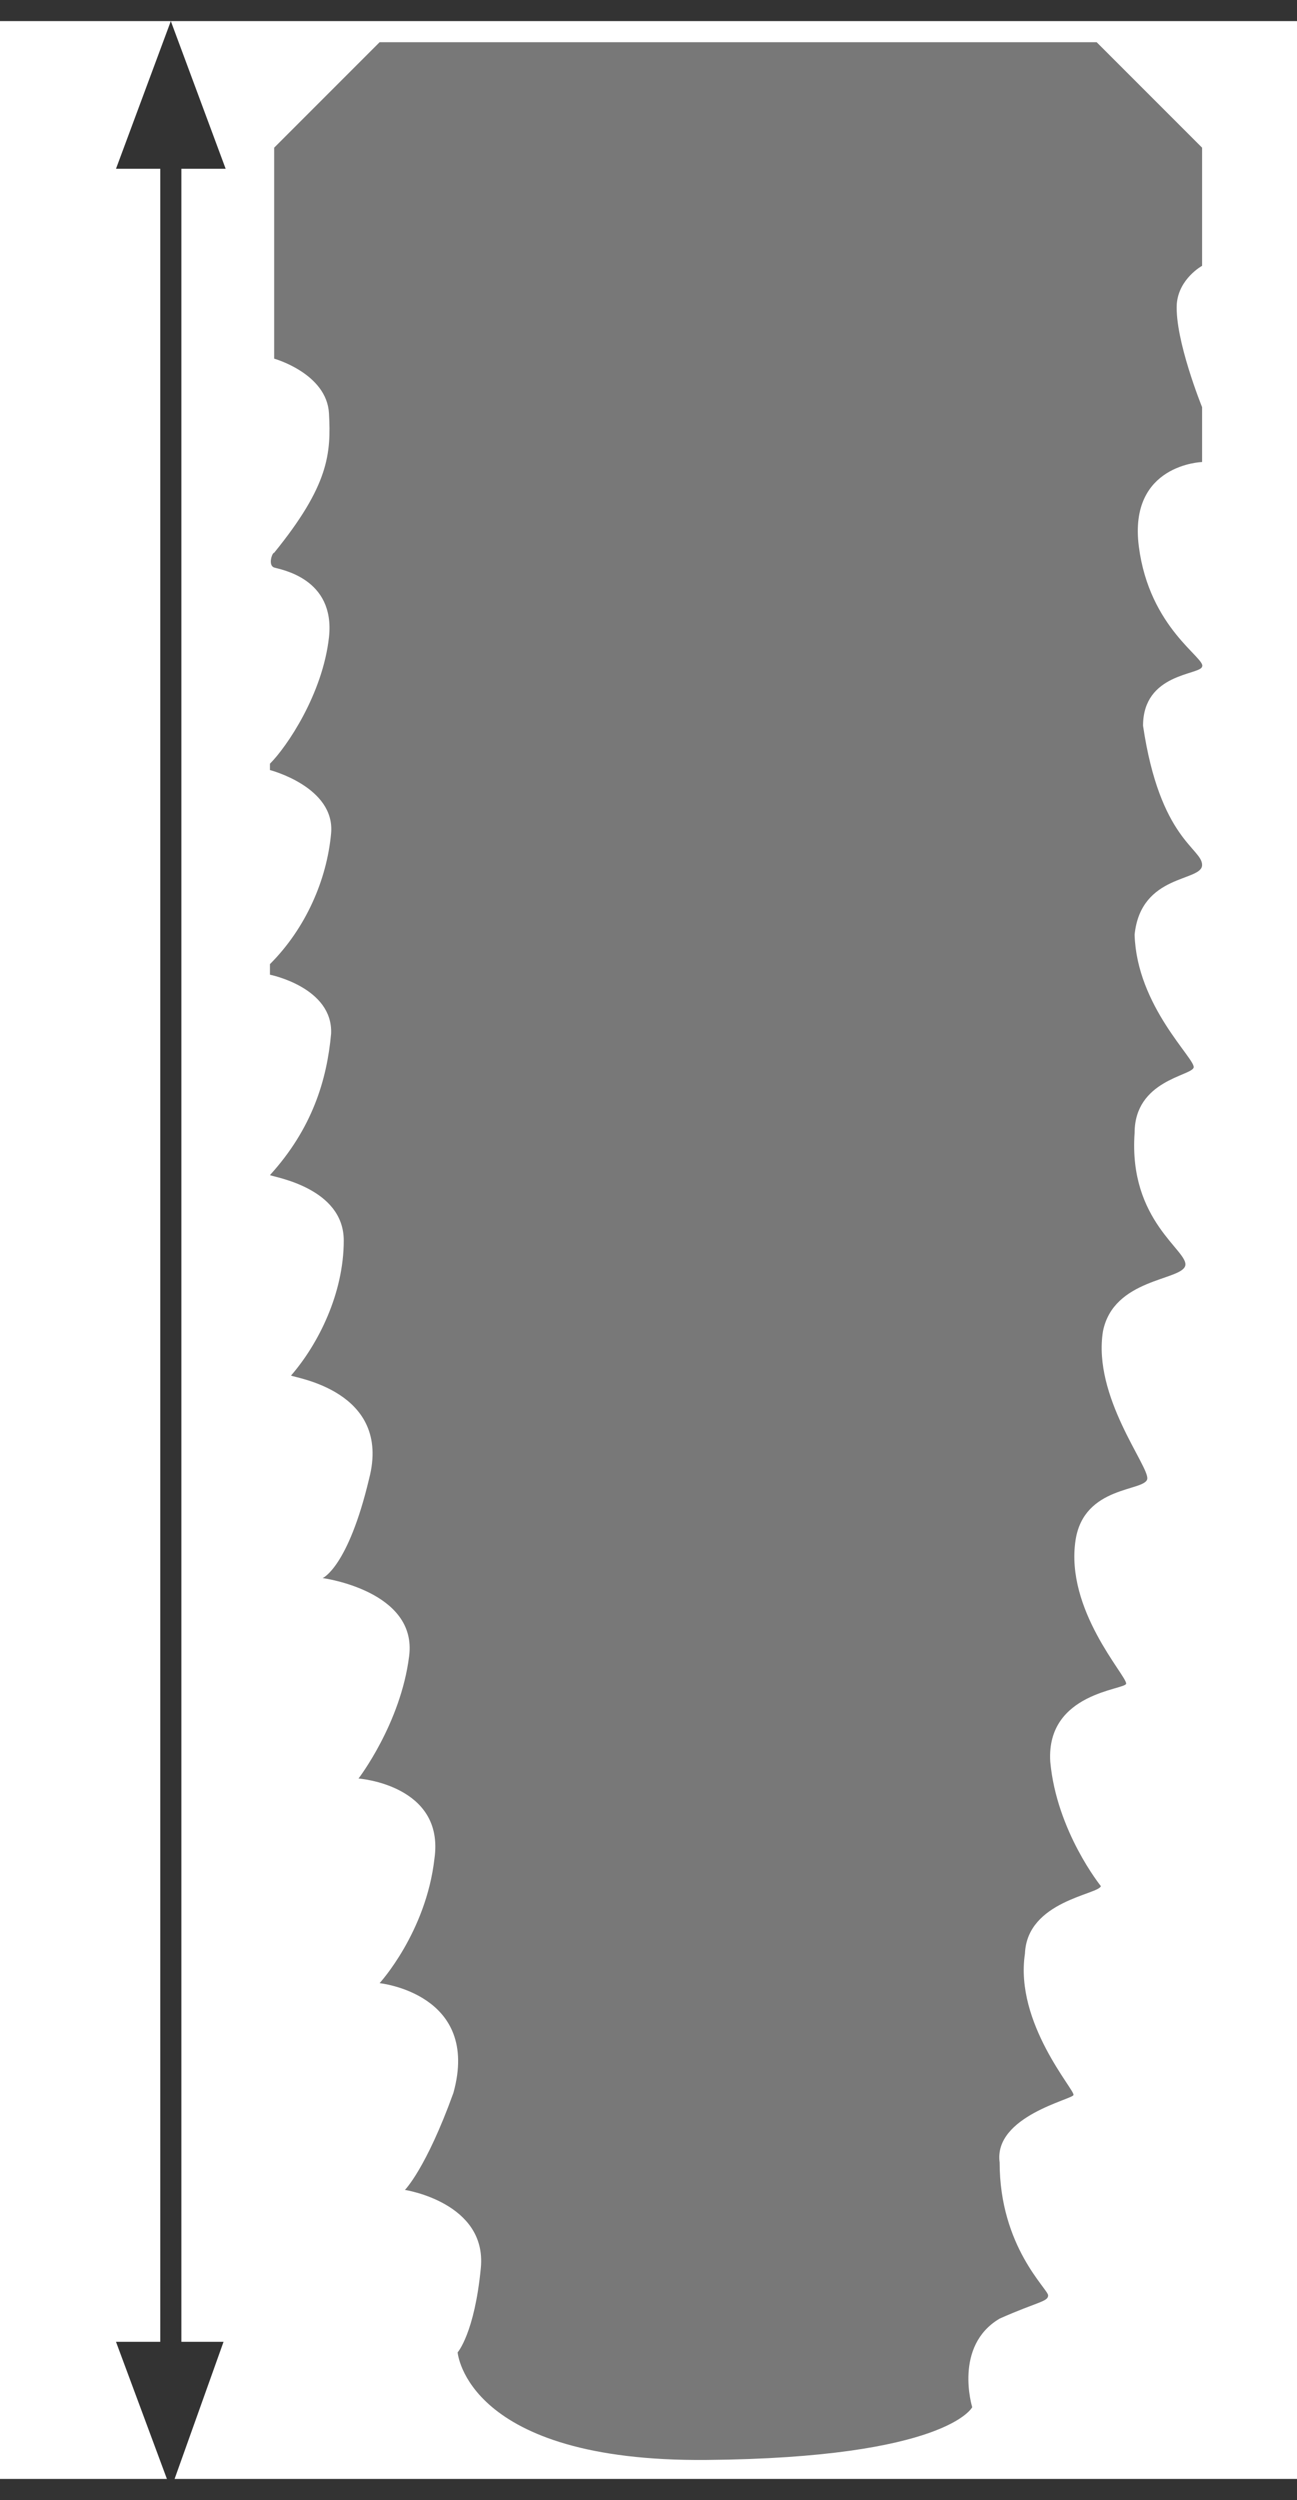 <?xml version="1.0" encoding="utf-8"?>
<!-- Generator: Adobe Illustrator 22.1.0, SVG Export Plug-In . SVG Version: 6.00 Build 0)  -->
<svg version="1.1" id="Layer_1" xmlns="http://www.w3.org/2000/svg" xmlns:xlink="http://www.w3.org/1999/xlink" x="0px" y="0px"
	 viewBox="0 0 61.5 118.5" style="enable-background:new 0 0 61.5 118.5;" xml:space="preserve">
<style type="text/css">
	.st0{fill:#787878;}
	.st1{clip-path:url(#SVGID_4_);fill:#787878;}
	.st2{clip-path:url(#SVGID_6_);fill:none;stroke:#333333;}
	.st3{clip-path:url(#SVGID_8_);fill:none;stroke:#333333;}
	.st4{fill:none;stroke:#333333;}
	.st5{fill:#333333;}
</style>
<path class="st0" d="M57,7l-5-5H18l-5,5v10c0,0,2.5,0.7,2.6,2.6c0.1,1.9,0,3.4-2.6,6.6c-0.1,0-0.3,0.6,0,0.7
	c0.3,0.1,2.9,0.5,2.6,3.3c-0.3,2.7-2,5.2-2.8,6c0,0.1,0,0.3,0,0.3s3.1,0.8,2.9,3c-0.2,2.2-1.2,4.5-2.9,6.2c0,0.1,0,0.5,0,0.5
	s3,0.6,2.9,2.8c-0.2,2.2-0.9,4.5-2.9,6.7c0.2,0.1,3.5,0.6,3.5,3.1c0,2.5-1.2,4.9-2.5,6.4c0.1,0.1,4.8,0.7,3.7,4.9
	c-1,4.2-2.2,4.7-2.2,4.7s4.5,0.6,4.1,3.7c-0.4,3.2-2.4,5.8-2.4,5.8s4.1,0.3,3.6,3.8c-0.4,3.5-2.6,5.9-2.6,5.9s4.8,0.5,3.5,5.2
	c-1.3,3.6-2.3,4.6-2.3,4.6s3.9,0.6,3.6,3.7s-1.1,4-1.1,4s0.4,5.2,11.8,5.1c11.4-0.1,12.6-2.5,12.6-2.5s-0.9-2.9,1.3-4.2
	c1.8-0.8,2.3-0.8,2.3-1.1c0-0.3-2.3-2.3-2.3-6.3c-0.3-2.2,3.5-3,3.5-3.2c0.1-0.2-2.8-3.4-2.3-6.7c0.1-2.5,3.5-2.8,3.6-3.2
	c0,0-2.1-2.6-2.4-5.9c-0.2-3.3,3.6-3.4,3.6-3.7c0-0.4-2.9-3.5-2.4-6.8c0.4-2.6,3.3-2.3,3.4-2.9c0.1-0.6-2.6-3.9-2.1-7
	c0.5-2.5,3.7-2.4,3.9-3.1c0.2-0.7-2.7-2.1-2.4-6.3c0-2.5,2.7-2.7,2.8-3.1s-2.7-2.9-2.8-6.3C54.1,41.4,57,41.8,57,41
	c0-0.8-2-1.2-2.8-6.6c0-2.5,2.7-2.4,2.8-2.8c0.2-0.4-2.5-1.8-3-5.7c-0.5-3.9,3-4,3-4v-2.6c0,0-1.3-3.2-1.2-4.9
	c0.1-1.2,1.2-1.8,1.2-1.8V7z"/>
<g>
	<g>
		<g>
			<defs>
				<rect id="SVGID_1_" width="61.5" height="118.5"/>
			</defs>
			<clipPath id="SVGID_2_">
				<use xlink:href="#SVGID_1_"  style="overflow:visible;"/>
			</clipPath>
		</g>
		<g>
			<defs>
				<rect id="SVGID_3_" width="61.5" height="118.5"/>
			</defs>
			<clipPath id="SVGID_4_">
				<use xlink:href="#SVGID_3_"  style="overflow:visible;"/>
			</clipPath>
			<path class="st1" d="M19.8,102.5L19.8,102.5C19.8,102.5,19.7,102.5,19.8,102.5"/>
		</g>
		<g>
			<defs>
				<rect id="SVGID_5_" width="61.5" height="118.5"/>
			</defs>
			<clipPath id="SVGID_6_">
				<use xlink:href="#SVGID_5_"  style="overflow:visible;"/>
			</clipPath>
			<line class="st2" x1="0" y1="0.5" x2="61.5" y2="0.5"/>
		</g>
		<g>
			<defs>
				<rect id="SVGID_7_" width="61.5" height="118.5"/>
			</defs>
			<clipPath id="SVGID_8_">
				<use xlink:href="#SVGID_7_"  style="overflow:visible;"/>
			</clipPath>
			<line class="st3" x1="0" y1="118" x2="61.5" y2="118"/>
		</g>
	</g>
	<line class="st4" x1="8.1" y1="6.5" x2="8.1" y2="112.6"/>
	<polygon class="st5" points="8.1,1 5.5,8 10.7,8 	"/>
	<polygon class="st5" points="5.5,111 8.1,118 10.6,111 	"/>
</g>
</svg>
